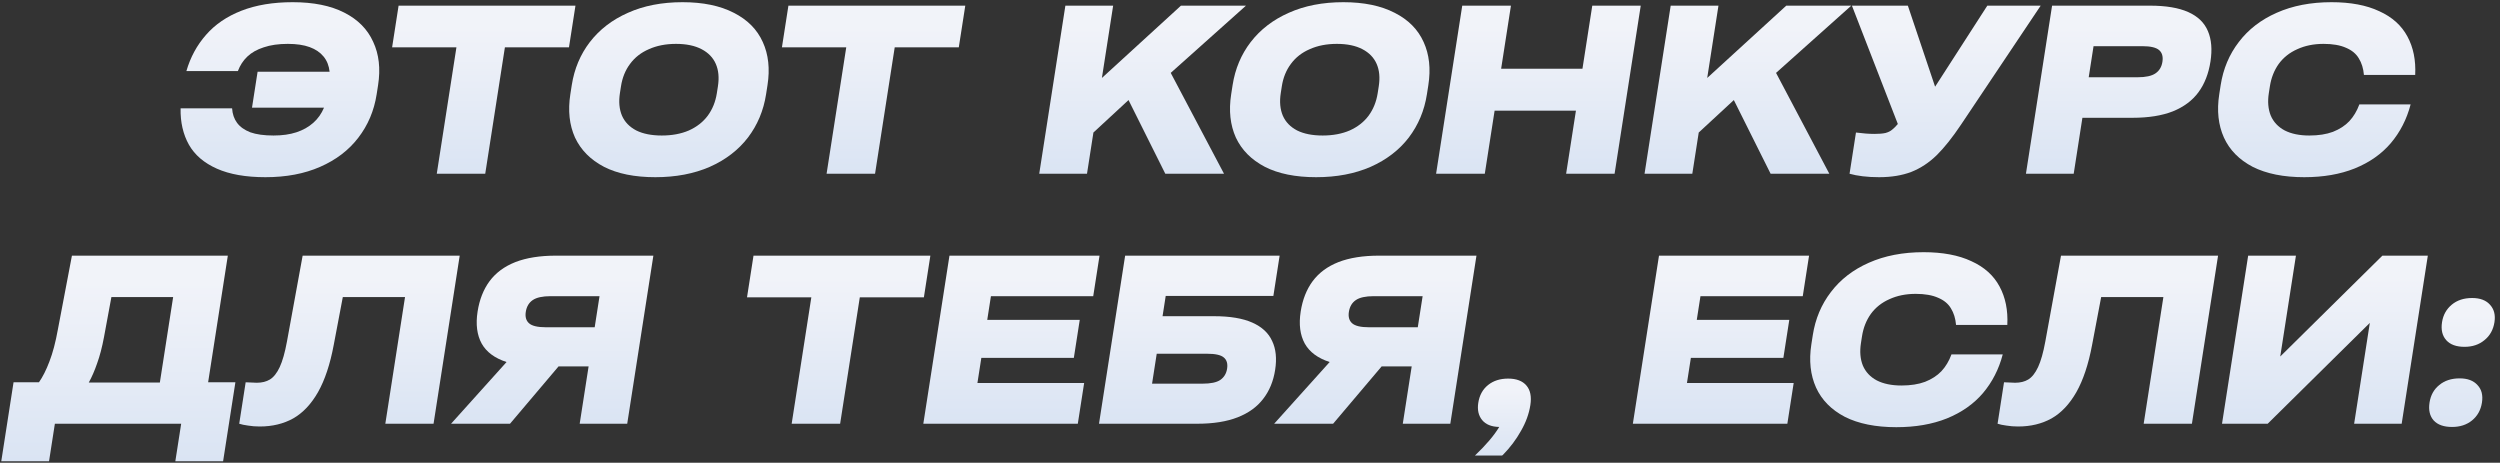 <?xml version="1.0" encoding="UTF-8"?> <svg xmlns="http://www.w3.org/2000/svg" width="751" height="139" viewBox="0 0 751 139" fill="none"><rect x="0" y="0" width="751" height="139" fill="#333333" stroke="none"/><path d="M749.335 96.786C748.984 99.046 747.981 100.844 746.326 102.181C744.718 103.518 742.724 104.187 740.344 104.187C737.871 104.187 736.038 103.518 734.846 102.181C733.654 100.844 733.234 99.046 733.585 96.786C733.922 94.619 734.895 92.867 736.503 91.529C738.111 90.192 740.152 89.523 742.625 89.523C745.005 89.523 746.791 90.192 747.983 91.529C749.221 92.867 749.672 94.619 749.335 96.786ZM745.58 120.926C745.229 123.185 744.225 124.984 742.571 126.321C740.97 127.612 738.98 128.258 736.6 128.258C734.126 128.258 732.29 127.612 731.091 126.321C729.899 124.984 729.479 123.185 729.83 120.926C730.174 118.712 731.147 116.96 732.748 115.669C734.356 114.332 736.396 113.663 738.87 113.663C741.25 113.663 743.036 114.332 744.228 115.669C745.474 116.96 745.924 118.712 745.58 120.926Z" fill="url(#paint0_linear_1896_814)"></path><path d="M715.668 76.797H729.318L721.463 127.29H707.183L711.896 96.994L681.213 127.29H667.493L675.348 76.797H689.698L684.985 107.093L715.668 76.797Z" fill="url(#paint1_linear_1896_814)"></path><path d="M619.126 76.797H666.306L658.451 127.29H643.961L649.879 89.247H631.189L628.461 103.634C627.371 109.444 625.795 114.171 623.735 117.814C621.683 121.41 619.197 124.039 616.279 125.699C613.368 127.313 610.022 128.12 606.242 128.12C604.982 128.12 603.807 128.027 602.715 127.843C601.663 127.705 600.782 127.52 600.071 127.29L602.008 114.839C603.58 114.932 604.693 114.978 605.347 114.978C606.887 114.978 608.197 114.655 609.277 114.009C610.411 113.318 611.398 112.073 612.238 110.274C613.078 108.476 613.803 105.917 614.412 102.597L619.126 76.797Z" fill="url(#paint2_linear_1896_814)"></path><path d="M544.564 100.658C545.324 95.77 547.138 91.459 550.006 87.724C552.881 83.943 556.673 81.015 561.383 78.939C566.146 76.818 571.631 75.758 577.837 75.758C583.577 75.758 588.361 76.657 592.188 78.455C596.069 80.208 598.894 82.744 600.664 86.064C602.442 89.338 603.219 93.188 602.997 97.615H587.597C587.432 95.678 586.92 94.018 586.062 92.635C585.251 91.251 583.969 90.191 582.217 89.453C580.472 88.669 578.223 88.277 575.47 88.277C572.53 88.277 569.904 88.808 567.593 89.868C565.288 90.883 563.425 92.358 562.004 94.295C560.629 96.232 559.745 98.468 559.35 101.004L559.027 103.079C558.633 105.615 558.822 107.852 559.594 109.789C560.413 111.725 561.813 113.224 563.794 114.284C565.783 115.299 568.248 115.806 571.188 115.806C573.941 115.806 576.308 115.437 578.29 114.699C580.278 113.916 581.914 112.855 583.195 111.518C584.483 110.134 585.492 108.451 586.22 106.468H601.62C600.465 110.895 598.486 114.769 595.683 118.089C592.887 121.363 589.272 123.899 584.839 125.697C580.46 127.449 575.4 128.326 569.66 128.326C563.454 128.326 558.295 127.288 554.184 125.213C550.128 123.092 547.247 120.164 545.541 116.429C543.842 112.647 543.373 108.313 544.134 103.425L544.564 100.658Z" fill="url(#paint3_linear_1896_814)"></path><path d="M490.509 127.29L498.363 76.797H543.443L541.55 88.971H510.82L509.711 96.095H537.501L535.726 107.508H507.936L506.763 115.047H538.823L536.919 127.29H490.509Z" fill="url(#paint4_linear_1896_814)"></path><path d="M453.047 113.73C455.52 113.73 457.349 114.422 458.534 115.806C459.719 117.189 460.114 119.149 459.72 121.685C459.311 124.313 458.372 126.895 456.905 129.432C455.476 132.014 453.653 134.435 451.435 136.694C451.388 136.694 451.365 136.694 451.365 136.694C451.358 136.74 451.327 136.787 451.273 136.833H443.083C446.425 133.651 448.853 130.792 450.368 128.256C448.041 128.21 446.329 127.518 445.23 126.181C444.132 124.843 443.747 123.114 444.077 120.993C444.429 118.734 445.405 116.958 447.006 115.667C448.607 114.376 450.62 113.73 453.047 113.73Z" fill="url(#paint5_linear_1896_814)"></path><path d="M400.465 127.29H382.755L399.428 108.753C395.874 107.6 393.385 105.755 391.959 103.219C390.541 100.637 390.129 97.432 390.725 93.605C391.284 90.008 392.481 86.965 394.315 84.475C396.203 81.938 398.787 80.025 402.068 78.734C405.396 77.442 409.463 76.797 414.269 76.797H443.529L435.675 127.29H421.395L424.074 110.067H415.044L400.465 127.29ZM427.356 88.971H412.656C410.229 88.971 408.441 89.362 407.293 90.146C406.144 90.93 405.448 92.106 405.204 93.674C404.967 95.196 405.301 96.348 406.206 97.132C407.111 97.916 408.777 98.308 411.203 98.308H425.903L427.356 88.971Z" fill="url(#paint6_linear_1896_814)"></path><path d="M364.702 94.988C369.509 94.988 373.352 95.634 376.231 96.925C379.11 98.216 381.087 100.06 382.16 102.458C383.288 104.81 383.586 107.692 383.055 111.104C382.525 114.517 381.326 117.422 379.46 119.819C377.64 122.217 375.09 124.062 371.809 125.353C368.528 126.644 364.484 127.29 359.678 127.29H330.138L337.992 76.797H384.402L382.519 88.901H350.179L349.232 94.988H364.702ZM361.2 115.254C363.673 115.254 365.457 114.885 366.552 114.148C367.701 113.364 368.39 112.234 368.619 110.758C368.856 109.237 368.518 108.107 367.606 107.369C366.741 106.631 365.072 106.263 362.599 106.263H347.479L346.08 115.254H361.2Z" fill="url(#paint7_linear_1896_814)"></path><path d="M277.364 127.29L285.219 76.797H330.299L328.405 88.971H297.675L296.567 96.095H324.357L322.582 107.508H294.792L293.619 115.047H325.679L323.774 127.29H277.364Z" fill="url(#paint8_linear_1896_814)"></path><path d="M224.404 89.316L226.352 76.797H279.482L277.534 89.316H258.284L252.377 127.29H237.817L243.724 89.316H224.404Z" fill="url(#paint9_linear_1896_814)"></path><path d="M153.207 127.29H135.497L152.171 108.753C148.617 107.6 146.127 105.755 144.701 103.219C143.283 100.637 142.872 97.432 143.467 93.605C144.026 90.008 145.223 86.965 147.057 84.475C148.945 81.938 151.529 80.025 154.81 78.734C158.138 77.442 162.205 76.797 167.012 76.797H196.272L188.417 127.29H174.137L176.816 110.067H167.786L153.207 127.29ZM180.098 88.971H165.398C162.971 88.971 161.184 89.362 160.035 90.146C158.886 90.93 158.19 92.106 157.946 93.674C157.71 95.196 158.044 96.348 158.948 97.132C159.853 97.916 161.519 98.308 163.945 98.308H178.645L180.098 88.971Z" fill="url(#paint10_linear_1896_814)"></path><path d="M90.915 76.797H138.095L130.24 127.29H115.75L121.668 89.247H102.978L100.25 103.634C99.16 109.444 97.585 114.171 95.525 117.814C93.472 121.41 90.986 124.039 88.068 125.699C85.157 127.313 81.811 128.12 78.031 128.12C76.771 128.12 75.596 128.027 74.504 127.843C73.453 127.705 72.571 127.52 71.86 127.29L73.797 114.839C75.369 114.932 76.482 114.978 77.136 114.978C78.676 114.978 79.986 114.655 81.066 114.009C82.201 113.318 83.188 112.073 84.027 110.274C84.867 108.476 85.592 105.917 86.202 102.597L90.915 76.797Z" fill="url(#paint11_linear_1896_814)"></path><path d="M62.521 114.839H70.711L67.02 138.564H52.67L54.424 127.29H16.484L14.73 138.564H0.38L4.071 114.839H11.701C12.838 113.225 13.884 111.15 14.839 108.614C15.847 106.032 16.699 102.804 17.395 98.931L21.608 76.797H68.438L62.521 114.839ZM48.02 114.909L52.012 89.247H33.462L31.25 101.213C30.683 104.257 29.991 106.908 29.173 109.168C28.409 111.381 27.574 113.295 26.67 114.909H48.02Z" fill="url(#paint12_linear_1896_814)"></path><path d="M667.091 25.561C667.852 20.673 669.666 16.361 672.533 12.626C675.408 8.845 679.2 5.917 683.91 3.842C688.673 1.721 694.158 0.66 700.365 0.66C706.105 0.66 710.888 1.559 714.715 3.358C718.596 5.11 721.421 7.646 723.192 10.966C724.969 14.24 725.747 18.09 725.525 22.517H710.125C709.959 20.581 709.448 18.921 708.59 17.537C707.778 16.154 706.496 15.093 704.744 14.355C703 13.572 700.751 13.18 697.997 13.18C695.057 13.18 692.432 13.71 690.12 14.771C687.815 15.785 685.953 17.261 684.531 19.197C683.157 21.134 682.272 23.37 681.878 25.907L681.555 27.982C681.16 30.518 681.349 32.754 682.121 34.691C682.94 36.628 684.34 38.126 686.322 39.187C688.311 40.201 690.775 40.709 693.715 40.709C696.468 40.709 698.836 40.34 700.817 39.602C702.806 38.818 704.441 37.757 705.722 36.42C707.011 35.037 708.019 33.354 708.748 31.371H724.148C722.992 35.798 721.013 39.671 718.21 42.991C715.414 46.265 711.8 48.801 707.366 50.6C702.987 52.352 697.928 53.228 692.188 53.228C685.981 53.228 680.822 52.19 676.712 50.115C672.655 47.994 669.774 45.066 668.068 41.331C666.37 37.55 665.901 33.215 666.661 28.327L667.091 25.561Z" fill="url(#paint13_linear_1896_814)"></path><path d="M645.845 1.699C650.652 1.699 654.495 2.345 657.374 3.636C660.253 4.927 662.219 6.841 663.271 9.377C664.33 11.867 664.58 14.91 664.021 18.507C663.454 22.15 662.254 25.216 660.42 27.706C658.586 30.197 656.025 32.11 652.737 33.447C649.456 34.739 645.412 35.384 640.605 35.384H625.555L622.941 52.192H608.591L616.445 1.699H645.845ZM642.149 23.21C644.576 23.21 646.363 22.819 647.512 22.035C648.661 21.251 649.353 20.098 649.59 18.576C649.834 17.008 649.503 15.833 648.599 15.049C647.694 14.265 646.028 13.873 643.602 13.873H628.902L627.449 23.21H642.149Z" fill="url(#paint14_linear_1896_814)"></path><path d="M596.99 1.699H613.02L589.128 37.39C586.573 41.217 584.136 44.284 581.817 46.589C579.506 48.849 576.957 50.532 574.172 51.639C571.394 52.699 568.161 53.23 564.474 53.23C562.701 53.23 561.059 53.137 559.548 52.953C558.036 52.768 556.722 52.515 555.606 52.192L557.532 39.811C559.589 40.087 561.457 40.226 563.137 40.226C564.491 40.226 565.578 40.134 566.4 39.949C567.23 39.719 567.886 39.396 568.371 38.981C568.902 38.566 569.482 37.989 570.11 37.252L556.32 1.699H573.12L581.303 26.046L596.99 1.699Z" fill="url(#paint15_linear_1896_814)"></path><path d="M531.891 52.192L520.844 30.058L510.297 39.811L508.371 52.192H494.021L501.875 1.699H516.225L512.847 23.418L536.595 1.699H556.125L533.523 21.896L549.531 52.192H531.891Z" fill="url(#paint16_linear_1896_814)"></path><path d="M478.318 1.699H492.878L485.023 52.192H470.463L473.411 33.24H448.981L446.033 52.192H431.403L439.258 1.699H453.888L450.94 20.651H475.37L478.318 1.699Z" fill="url(#paint17_linear_1896_814)"></path><path d="M395.371 53.228C389.165 53.228 384.029 52.19 379.965 50.115C375.909 47.994 373.004 45.066 371.252 41.331C369.553 37.55 369.084 33.215 369.845 28.327L370.275 25.561C371.035 20.673 372.849 16.361 375.717 12.626C378.639 8.845 382.454 5.917 387.164 3.842C391.88 1.721 397.342 0.66 403.548 0.66C409.708 0.66 414.84 1.721 418.944 3.842C423.054 5.917 425.959 8.845 427.657 12.626C429.363 16.361 429.835 20.673 429.075 25.561L428.645 28.327C427.884 33.215 426.067 37.55 423.192 41.331C420.324 45.066 416.509 47.994 411.745 50.115C406.989 52.19 401.531 53.228 395.371 53.228ZM397.319 40.709C400.399 40.709 403.114 40.201 405.465 39.187C407.824 38.126 409.71 36.651 411.124 34.76C412.545 32.823 413.457 30.564 413.858 27.982L414.181 25.907C414.583 23.324 414.371 21.088 413.545 19.197C412.719 17.307 411.292 15.831 409.263 14.771C407.235 13.71 404.681 13.18 401.601 13.18C398.521 13.18 395.802 13.71 393.444 14.771C391.092 15.785 389.206 17.261 387.785 19.197C386.371 21.088 385.463 23.324 385.061 25.907L384.738 27.982C384.337 30.564 384.545 32.823 385.364 34.76C386.19 36.651 387.617 38.126 389.645 39.187C391.681 40.201 394.239 40.709 397.319 40.709Z" fill="url(#paint18_linear_1896_814)"></path><path d="M350.055 52.192L339.008 30.058L328.461 39.811L326.535 52.192H312.185L320.039 1.699H334.389L331.011 23.418L354.759 1.699H374.289L351.687 21.896L367.695 52.192H350.055Z" fill="url(#paint19_linear_1896_814)"></path><path d="M234.892 14.219L236.84 1.699H289.97L288.022 14.219H268.772L262.865 52.192H248.305L254.212 14.219H234.892Z" fill="url(#paint20_linear_1896_814)"></path><path d="M196.856 53.228C190.649 53.228 185.514 52.19 181.45 50.115C177.393 47.994 174.489 45.066 172.736 41.331C171.038 37.55 170.569 33.215 171.329 28.327L171.759 25.561C172.52 20.673 174.334 16.361 177.201 12.626C180.123 8.845 183.938 5.917 188.648 3.842C193.364 1.721 198.826 0.66 205.033 0.66C211.193 0.66 216.324 1.721 220.428 3.842C224.538 5.917 227.443 8.845 229.141 12.626C230.847 16.361 231.32 20.673 230.559 25.561L230.129 28.327C229.369 33.215 227.551 37.55 224.676 41.331C221.809 45.066 217.993 47.994 213.23 50.115C208.474 52.19 203.016 53.228 196.856 53.228ZM198.803 40.709C201.883 40.709 204.599 40.201 206.95 39.187C209.308 38.126 211.194 36.651 212.608 34.76C214.03 32.823 214.941 30.564 215.343 27.982L215.666 25.907C216.067 23.324 215.855 21.088 215.029 19.197C214.203 17.307 212.776 15.831 210.748 14.771C208.72 13.71 206.165 13.18 203.085 13.18C200.005 13.18 197.286 13.71 194.928 14.771C192.577 15.785 190.691 17.261 189.269 19.197C187.855 21.088 186.947 23.324 186.546 25.907L186.223 27.982C185.821 30.564 186.03 32.823 186.848 34.76C187.674 36.651 189.101 38.126 191.13 39.187C193.165 40.201 195.723 40.709 198.803 40.709Z" fill="url(#paint21_linear_1896_814)"></path><path d="M117.791 14.219L119.738 1.699H172.868L170.921 14.219H151.671L145.764 52.192H131.204L137.111 14.219H117.791Z" fill="url(#paint22_linear_1896_814)"></path><path d="M77.382 21.549H99.012C98.825 19.751 98.221 18.229 97.202 16.984C96.182 15.739 94.789 14.793 93.023 14.148C91.257 13.502 89.067 13.18 86.454 13.18C83.653 13.18 81.243 13.525 79.222 14.217C77.208 14.863 75.572 15.785 74.312 16.984C73.052 18.183 72.103 19.635 71.464 21.341H55.994C57.199 17.191 59.163 13.572 61.883 10.482C64.611 7.346 68.161 4.926 72.533 3.219C76.905 1.513 82.031 0.66 87.911 0.66C94.164 0.66 99.323 1.698 103.387 3.773C107.497 5.848 110.402 8.776 112.1 12.557C113.853 16.292 114.345 20.627 113.578 25.561L113.147 28.327C112.38 33.261 110.535 37.619 107.614 41.4C104.746 45.135 100.934 48.04 96.178 50.115C91.469 52.19 85.987 53.228 79.734 53.228C73.854 53.228 68.993 52.375 65.152 50.669C61.311 48.963 58.51 46.565 56.751 43.475C54.999 40.34 54.165 36.697 54.251 32.547H69.721C69.829 34.253 70.326 35.705 71.213 36.904C72.1 38.103 73.423 39.048 75.182 39.74C76.995 40.386 79.325 40.709 82.171 40.709C84.784 40.709 87.075 40.386 89.042 39.74C91.009 39.095 92.696 38.149 94.103 36.904C95.51 35.659 96.587 34.138 97.333 32.339H75.703L77.382 21.549Z" fill="url(#paint23_linear_1896_814)"></path><defs><linearGradient id="paint0_linear_1896_814" x1="741.806" y1="94.56" x2="741.806" y2="128.258" gradientUnits="userSpaceOnUse"><stop stop-color="#F1F3F9"></stop><stop offset="1" stop-color="#DAE4F3"></stop></linearGradient><linearGradient id="paint1_linear_1896_814" x1="701.311" y1="83.363" x2="701.311" y2="127.29" gradientUnits="userSpaceOnUse"><stop stop-color="#F1F3F9"></stop><stop offset="1" stop-color="#DAE4F3"></stop></linearGradient><linearGradient id="paint2_linear_1896_814" x1="636.078" y1="83.471" x2="636.078" y2="128.12" gradientUnits="userSpaceOnUse"><stop stop-color="#F1F3F9"></stop><stop offset="1" stop-color="#DAE4F3"></stop></linearGradient><linearGradient id="paint3_linear_1896_814" x1="576.354" y1="82.593" x2="576.354" y2="128.326" gradientUnits="userSpaceOnUse"><stop stop-color="#F1F3F9"></stop><stop offset="1" stop-color="#DAE4F3"></stop></linearGradient><linearGradient id="paint4_linear_1896_814" x1="520.547" y1="83.363" x2="520.547" y2="127.29" gradientUnits="userSpaceOnUse"><stop stop-color="#F1F3F9"></stop><stop offset="1" stop-color="#DAE4F3"></stop></linearGradient><linearGradient id="paint5_linear_1896_814" x1="452.615" y1="116.735" x2="452.615" y2="136.833" gradientUnits="userSpaceOnUse"><stop stop-color="#F1F3F9"></stop><stop offset="1" stop-color="#DAE4F3"></stop></linearGradient><linearGradient id="paint6_linear_1896_814" x1="416.048" y1="83.363" x2="416.048" y2="127.29" gradientUnits="userSpaceOnUse"><stop stop-color="#F1F3F9"></stop><stop offset="1" stop-color="#DAE4F3"></stop></linearGradient><linearGradient id="paint7_linear_1896_814" x1="362.171" y1="83.363" x2="362.171" y2="127.29" gradientUnits="userSpaceOnUse"><stop stop-color="#F1F3F9"></stop><stop offset="1" stop-color="#DAE4F3"></stop></linearGradient><linearGradient id="paint8_linear_1896_814" x1="307.402" y1="83.363" x2="307.402" y2="127.29" gradientUnits="userSpaceOnUse"><stop stop-color="#F1F3F9"></stop><stop offset="1" stop-color="#DAE4F3"></stop></linearGradient><linearGradient id="paint9_linear_1896_814" x1="251.895" y1="83.363" x2="251.895" y2="127.29" gradientUnits="userSpaceOnUse"><stop stop-color="#F1F3F9"></stop><stop offset="1" stop-color="#DAE4F3"></stop></linearGradient><linearGradient id="paint10_linear_1896_814" x1="168.79" y1="83.363" x2="168.79" y2="127.29" gradientUnits="userSpaceOnUse"><stop stop-color="#F1F3F9"></stop><stop offset="1" stop-color="#DAE4F3"></stop></linearGradient><linearGradient id="paint11_linear_1896_814" x1="107.867" y1="83.471" x2="107.867" y2="128.12" gradientUnits="userSpaceOnUse"><stop stop-color="#F1F3F9"></stop><stop offset="1" stop-color="#DAE4F3"></stop></linearGradient><linearGradient id="paint12_linear_1896_814" x1="42.059" y1="84.829" x2="42.059" y2="138.564" gradientUnits="userSpaceOnUse"><stop stop-color="#F1F3F9"></stop><stop offset="1" stop-color="#DAE4F3"></stop></linearGradient><linearGradient id="paint13_linear_1896_814" x1="698.882" y1="7.496" x2="698.882" y2="53.228" gradientUnits="userSpaceOnUse"><stop stop-color="#F1F3F9"></stop><stop offset="1" stop-color="#DAE4F3"></stop></linearGradient><linearGradient id="paint14_linear_1896_814" x1="640.519" y1="8.265" x2="640.519" y2="52.192" gradientUnits="userSpaceOnUse"><stop stop-color="#F1F3F9"></stop><stop offset="1" stop-color="#DAE4F3"></stop></linearGradient><linearGradient id="paint15_linear_1896_814" x1="583.628" y1="8.4" x2="583.628" y2="53.23" gradientUnits="userSpaceOnUse"><stop stop-color="#F1F3F9"></stop><stop offset="1" stop-color="#DAE4F3"></stop></linearGradient><linearGradient id="paint16_linear_1896_814" x1="528.609" y1="8.265" x2="528.609" y2="52.192" gradientUnits="userSpaceOnUse"><stop stop-color="#F1F3F9"></stop><stop offset="1" stop-color="#DAE4F3"></stop></linearGradient><linearGradient id="paint17_linear_1896_814" x1="465.046" y1="8.265" x2="465.046" y2="52.192" gradientUnits="userSpaceOnUse"><stop stop-color="#F1F3F9"></stop><stop offset="1" stop-color="#DAE4F3"></stop></linearGradient><linearGradient id="paint18_linear_1896_814" x1="402.485" y1="7.496" x2="402.485" y2="53.228" gradientUnits="userSpaceOnUse"><stop stop-color="#F1F3F9"></stop><stop offset="1" stop-color="#DAE4F3"></stop></linearGradient><linearGradient id="paint19_linear_1896_814" x1="346.773" y1="8.265" x2="346.773" y2="52.192" gradientUnits="userSpaceOnUse"><stop stop-color="#F1F3F9"></stop><stop offset="1" stop-color="#DAE4F3"></stop></linearGradient><linearGradient id="paint20_linear_1896_814" x1="262.383" y1="8.265" x2="262.383" y2="52.192" gradientUnits="userSpaceOnUse"><stop stop-color="#F1F3F9"></stop><stop offset="1" stop-color="#DAE4F3"></stop></linearGradient><linearGradient id="paint21_linear_1896_814" x1="203.969" y1="7.496" x2="203.969" y2="53.228" gradientUnits="userSpaceOnUse"><stop stop-color="#F1F3F9"></stop><stop offset="1" stop-color="#DAE4F3"></stop></linearGradient><linearGradient id="paint22_linear_1896_814" x1="145.282" y1="8.265" x2="145.282" y2="52.192" gradientUnits="userSpaceOnUse"><stop stop-color="#F1F3F9"></stop><stop offset="1" stop-color="#DAE4F3"></stop></linearGradient><linearGradient id="paint23_linear_1896_814" x1="87.268" y1="7.496" x2="87.268" y2="53.228" gradientUnits="userSpaceOnUse"><stop stop-color="#F1F3F9"></stop><stop offset="1" stop-color="#DAE4F3"></stop></linearGradient></defs></svg> 